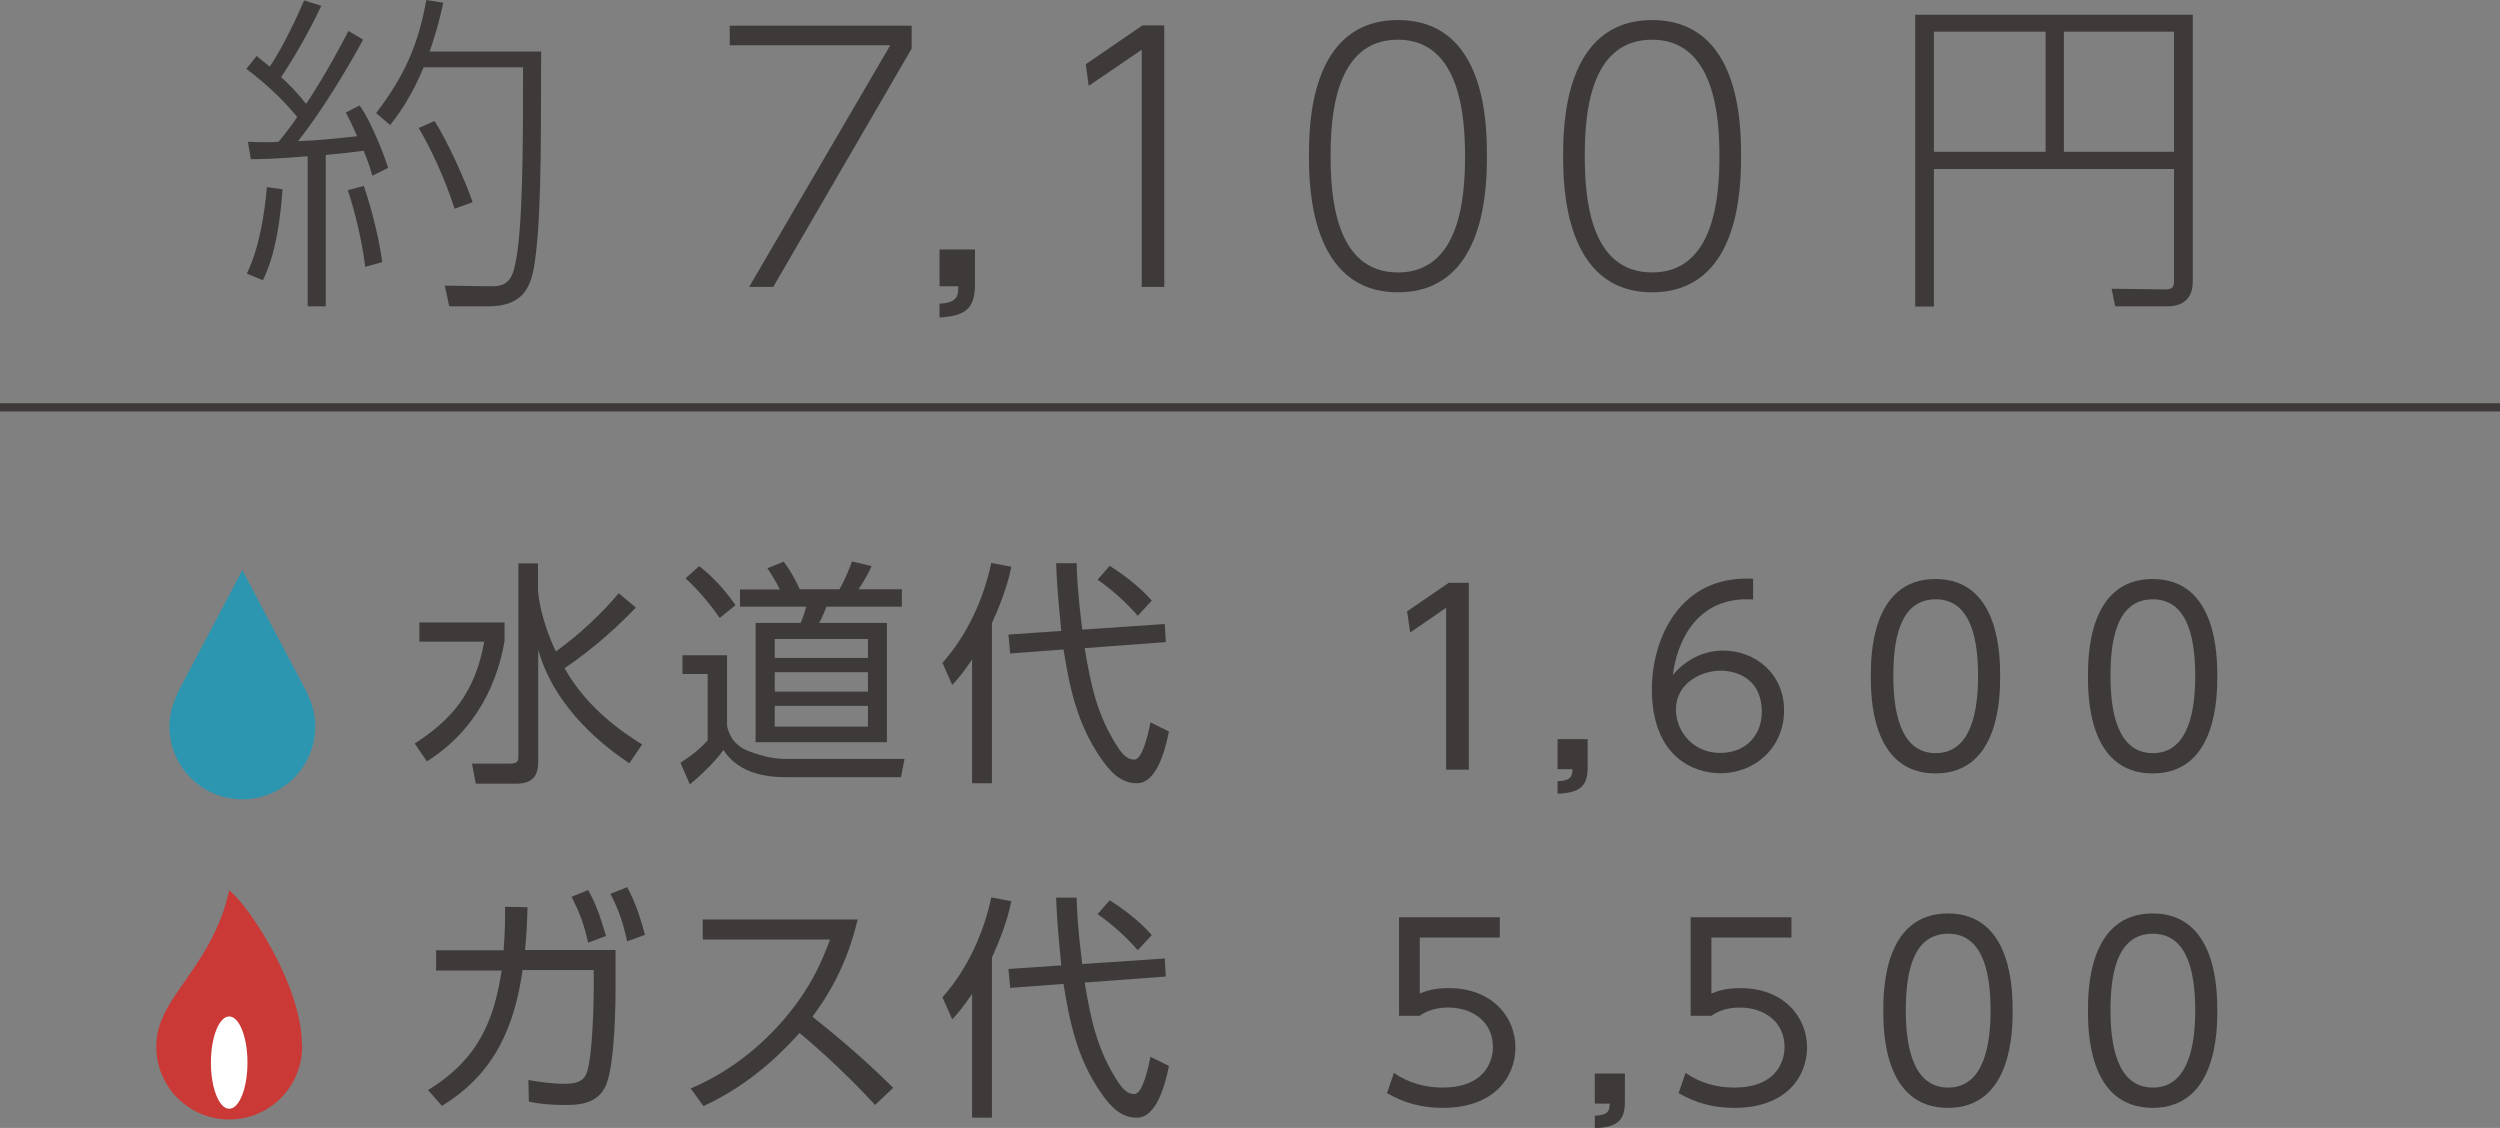 <?xml version="1.0" encoding="UTF-8"?>
<svg id="_レイヤー_2" data-name="レイヤー 2" xmlns="http://www.w3.org/2000/svg" viewBox="0 0 112.13 50.59">
  <rect x="0" y="0" width="112.13" height="50.59" fill="#808080" stroke="none"/>
  <defs>
    <style>
      .cls-1 {
        fill: #ca3935;
      }

      .cls-2 {
        fill: #fff;
      }

      .cls-3 {
        fill: #3e3a39;
      }

      .cls-4 {
        fill: none;
        stroke: #3e3a39;
        stroke-miterlimit: 10;
        stroke-width: .37px;
      }

      .cls-5 {
        fill: #2c96b1;
      }
    </style>
  </defs>
  <g id="_デザイン" data-name="デザイン">
    <g>
      <path class="cls-3" d="m16.29,1.77c-.76,1.41-1.92,3.3-2.92,4.56.93-.03,1.74-.12,2.65-.22-.26-.58-.36-.79-.51-1.06l.62-.32c.54.75,1.14,2.34,1.28,2.8l-.71.35c-.08-.27-.15-.54-.39-1.12-.27.04-.91.12-1.7.19v6.79h-.81v-6.73c-1.48.12-2.16.13-2.55.13l-.13-.78c.79.03,1.09.02,1.37,0,.36-.43.62-.78.84-1.11-.41-.51-1.16-1.32-2.28-2.16l.46-.58c.33.27.42.34.59.48.36-.54.91-1.51,1.54-2.97l.77.24c-.59,1.25-1.23,2.34-1.8,3.2.36.33.69.66,1.12,1.2.11-.15.92-1.38,1.9-3.27l.66.39Zm-5.22,10.5c.58-1.17.81-2.82.9-3.88l.7.1c-.06.92-.24,2.82-.88,4.08l-.72-.3Zm5.31-.3c-.13-1.11-.45-2.45-.78-3.44l.72-.19c.13.38.66,2.04.82,3.42l-.77.21Zm7.89-9.66c0,5.07-.02,7.93-.33,9.73-.17.9-.54,1.7-2.04,1.7h-1.75l-.2-.93,1.96.03c.62.02.97-.09,1.16-.82.39-1.53.39-5.45.39-9h-4.46c-.57,1.38-1.17,2.17-1.5,2.59l-.63-.54c1.28-1.67,1.9-3.09,2.25-5.07l.76.12c-.1.48-.25,1.15-.61,2.19h4.99Zm-3.88,7.05c-.48-1.48-1.1-2.75-1.61-3.62l.71-.31c.55.84,1.38,2.67,1.71,3.64l-.81.29Z"/>
      <path class="cls-3" d="m40.89,1.14v1.04l-6.21,10.69h-1.08l6.33-10.84h-7.2v-.88h8.16Z"/>
      <path class="cls-3" d="m43.73,11.2v1.53c0,1.08-.38,1.44-1.59,1.51v-.62c.84-.04.84-.4.84-.78h-.84v-1.65h1.59Z"/>
      <path class="cls-3" d="m51.23,1.14h.99v11.73h-1.01V2.23l-2.38,1.62-.13-.97,2.54-1.74Z"/>
      <path class="cls-3" d="m58.71,7c0-1.3.01-6.1,3.99-6.1s3.99,4.75,3.99,6.1-.04,6.11-3.99,6.11-3.99-4.82-3.99-6.11Zm7,0c0-1.71-.2-5.22-3.01-5.22s-3.02,3.41-3.02,5.22.21,5.22,3.02,5.22,3.01-3.44,3.01-5.22Z"/>
      <path class="cls-3" d="m70.11,7c0-1.3.02-6.1,3.99-6.1s3.99,4.75,3.99,6.1-.04,6.11-3.99,6.11-3.99-4.82-3.99-6.11Zm7.01,0c0-1.71-.2-5.22-3.02-5.22s-3.02,3.41-3.02,5.22.21,5.22,3.02,5.22,3.02-3.44,3.02-5.22Z"/>
      <path class="cls-3" d="m98.35,12.63c0,.74-.42,1.11-1.15,1.11h-2.33l-.16-.79,2.38.03c.36,0,.42-.09.42-.44v-4.96h-10.77v6.17h-.84V.66h12.45v11.97Zm-11.61-11.2v5.38h5.01V1.42h-5.01Zm5.83,0v5.38h4.94V1.42h-4.94Z"/>
    </g>
    <line class="cls-4" y1="18.27" x2="112.13" y2="18.27"/>
    <g>
      <path class="cls-3" d="m22.63,27.92v.83c-.16.89-.7,3.64-3.48,5.4l-.55-.8c1.64-1.06,2.7-2.25,3.12-4.57h-2.91v-.86h3.83Zm5.59,6.31c-.97-.65-3.3-2.35-4.08-5.08v4.98c0,.58-.16,1.02-1.01,1.02h-1.79l-.17-.9h1.72c.35,0,.36-.15.36-.33v-8.65h.88v1.13c0,.33.14,1.41.8,2.82,1.04-.75,1.99-1.63,2.82-2.61l.77.64c-1.18,1.24-2.4,2.19-3.2,2.72,1.05,1.86,2.67,2.91,3.48,3.42l-.57.84Z"/>
      <path class="cls-3" d="m32.61,29.39v3.18c.08.34.28.86.97,1.12.69.26,1.16.35,1.7.35h5.29l-.16.82h-5.13c-.85,0-2.14-.14-2.83-1.22-.35.49-1.02,1.15-1.51,1.54l-.42-.97c.23-.15.75-.48,1.22-1v-2.98h-1.13v-.84h1.99Zm-.33-1.67c-.38-.57-.99-1.29-1.53-1.78l.61-.55c.3.24.92.74,1.63,1.75l-.7.57Zm8.16-.51h-3.37c-.06.16-.21.52-.33.73h3.04v5.35h-5.89v-5.35h2.02c.11-.25.18-.47.25-.73h-2.97v-.77h1.79c-.15-.3-.37-.68-.56-.95l.73-.3c.37.49.63,1.04.72,1.24h1.78c.29-.49.52-1.12.56-1.25l.88.21c-.17.43-.55.99-.58,1.04h1.94v.77Zm-1.51,1.45h-4.18v.85h4.18v-.85Zm0,1.49h-4.18v.87h4.18v-.87Zm0,1.51h-4.18v.93h4.18v-.93Z"/>
      <path class="cls-3" d="m44.49,35.13h-.89v-5.55c-.44.65-.65.88-.89,1.14l-.44-.99c1.11-1.24,1.86-2.89,2.19-4.48l.9.17c-.08.4-.27,1.21-.87,2.53v7.18Zm7.75-7.15l.05.82-3.64.27c.28,1.68.56,3.03,1.51,4.48.31.47.55.52.72.52.36,0,.62-1.15.72-1.67l.83.41c-.19.94-.58,2.32-1.44,2.32-.73,0-1.2-.52-1.62-1.13-1.06-1.54-1.39-3.14-1.67-4.87l-2.39.18-.08-.85,2.37-.16c-.18-1.8-.21-2.47-.23-3.04h.92c.01.49.04,1.3.25,2.98l3.69-.25Zm-1.2-.35c-.52-.6-1.14-1.16-1.81-1.63l.54-.62c.5.31,1.31.89,1.89,1.56l-.63.68Z"/>
      <path class="cls-3" d="m19.2,48.89c2.36-1.44,2.98-3.29,3.3-5.36h-2.94v-.91h3.03c.06-.86.07-1.29.06-1.95l1.01.02c-.02.77-.04,1.14-.11,1.92h4.06v1.78c0,.29-.01,3.25-.42,4.26-.37.91-1.35.91-1.82.91-.86,0-1.31-.08-1.65-.15l-.02-.97c.47.08.99.17,1.64.17.78,0,.93-.3,1.02-.63.21-.74.27-2.98.27-3.47v-1h-3.19c-.34,2.33-1.13,4.58-3.62,6.09l-.64-.73Zm7.18-8.97c.37.67.54,1.19.8,2.06l-.8.3c-.2-.86-.36-1.29-.74-2.06l.74-.3Zm1.75-.13c.38.72.55,1.24.8,2.14l-.8.29c-.2-.89-.36-1.36-.75-2.13l.75-.3Z"/>
      <path class="cls-3" d="m38.47,41.23c-.5,2.12-1.35,3.45-2.03,4.37,1.84,1.47,2.82,2.4,3.62,3.19l-.81.77c-1.5-1.64-3.05-2.95-3.39-3.23-.52.57-1.99,2.22-4.31,3.28l-.57-.79c.88-.38,2.41-1.14,3.98-2.87,1.33-1.48,1.87-2.74,2.27-3.81h-5.71v-.9h6.97Z"/>
      <path class="cls-3" d="m44.49,50.13h-.89v-5.55c-.44.65-.65.88-.89,1.14l-.44-.99c1.11-1.24,1.86-2.89,2.19-4.48l.9.17c-.08.4-.27,1.21-.87,2.53v7.18Zm7.75-7.15l.05.82-3.64.27c.28,1.68.56,3.03,1.51,4.48.31.47.55.52.72.52.36,0,.62-1.15.72-1.67l.83.41c-.19.94-.58,2.32-1.44,2.32-.73,0-1.2-.52-1.62-1.13-1.06-1.54-1.39-3.14-1.67-4.87l-2.39.18-.08-.85,2.37-.16c-.18-1.8-.21-2.47-.23-3.04h.92c.01.49.04,1.3.25,2.98l3.69-.25Zm-1.2-.35c-.52-.6-1.14-1.16-1.81-1.63l.54-.62c.5.31,1.31.89,1.89,1.56l-.63.68Z"/>
    </g>
    <g>
      <path class="cls-3" d="m64.99,26.14h.89v8.38h-1.02v-7.26l-1.61,1.11-.14-.95,1.87-1.28Z"/>
      <path class="cls-3" d="m71.21,33.14v1.29c0,.86-.38,1.13-1.35,1.17v-.56c.62-.02.66-.24.67-.54h-.67v-1.35h1.35Z"/>
      <path class="cls-3" d="m78.64,26.89c-2.57-.18-3.44,1.96-3.61,3.39.55-.68,1.38-1.1,2.25-1.1,1.47,0,2.74,1.05,2.74,2.68s-1.26,2.82-2.86,2.82c-1.2,0-3.07-.74-3.07-3.77,0-2.25,1.25-5.14,4.54-4.95v.91Zm-1.45,3.19c-.89,0-2.02.56-2.02,1.74,0,1,.78,1.95,1.98,1.95s1.87-.84,1.87-1.83c0-1.72-1.46-1.86-1.83-1.86Z"/>
      <path class="cls-3" d="m83.91,30.33c0-.84,0-4.36,2.9-4.36s2.9,3.52,2.9,4.36,0,4.36-2.9,4.36-2.9-3.51-2.9-4.36Zm4.81,0c0-1.39-.21-3.45-1.9-3.45s-1.9,2-1.9,3.45.26,3.45,1.9,3.45,1.9-2.01,1.9-3.45Z"/>
      <path class="cls-3" d="m93.65,30.33c0-.84,0-4.36,2.9-4.36s2.9,3.52,2.9,4.36,0,4.36-2.9,4.36-2.9-3.51-2.9-4.36Zm4.81,0c0-1.39-.21-3.45-1.9-3.45s-1.9,2-1.9,3.45.26,3.45,1.9,3.45,1.9-2.01,1.9-3.45Z"/>
      <path class="cls-3" d="m67.27,42.05h-3.59v2.51c.28-.11.61-.24,1.3-.24,1.96,0,2.99,1.31,2.99,2.66s-.98,2.71-3.25,2.71c-.92,0-1.71-.2-2.51-.66l.31-.91c.64.45,1.4.66,2.19.66,1.82,0,2.25-1.11,2.25-1.82,0-1.1-.87-1.77-2.02-1.77-.71,0-1.11.27-1.27.37h-.92v-4.42h4.52v.92Z"/>
      <path class="cls-3" d="m72.88,48.14v1.29c0,.86-.38,1.13-1.35,1.17v-.56c.62-.02.66-.24.67-.54h-.67v-1.35h1.35Z"/>
      <path class="cls-3" d="m80.35,42.05h-3.59v2.51c.28-.11.61-.24,1.3-.24,1.96,0,2.99,1.31,2.99,2.66s-.98,2.71-3.25,2.71c-.92,0-1.71-.2-2.51-.66l.31-.91c.64.45,1.4.66,2.19.66,1.82,0,2.25-1.11,2.25-1.82,0-1.1-.87-1.77-2.02-1.77-.71,0-1.11.27-1.27.37h-.92v-4.42h4.52v.92Z"/>
      <path class="cls-3" d="m84.47,45.33c0-.84,0-4.36,2.9-4.36s2.9,3.52,2.9,4.36,0,4.36-2.9,4.36-2.9-3.51-2.9-4.36Zm4.81,0c0-1.39-.21-3.45-1.9-3.45s-1.9,2-1.9,3.45.26,3.45,1.9,3.45,1.9-2.01,1.9-3.45Z"/>
      <path class="cls-3" d="m93.65,45.33c0-.84,0-4.36,2.9-4.36s2.9,3.52,2.9,4.36,0,4.36-2.9,4.36-2.9-3.51-2.9-4.36Zm4.81,0c0-1.39-.21-3.45-1.9-3.45s-1.9,2-1.9,3.45.26,3.45,1.9,3.45,1.9-2.01,1.9-3.45Z"/>
    </g>
    <path class="cls-5" d="m13.79,31.14h.02l-2.94-5.57-2.94,5.57h.02c-.21.44-.35.92-.35,1.44,0,1.81,1.46,3.27,3.27,3.27s3.27-1.46,3.27-3.27c0-.52-.13-1-.35-1.44Z"/>
    <g>
      <path class="cls-1" d="m13.55,46.85s0,.06,0,.09c0,1.81-1.46,3.27-3.27,3.27s-3.27-1.46-3.27-3.27c0-.46.1-.89.28-1.29.59-1.43,2.4-2.96,2.99-5.72,0,0,0,0,0,0,.96.77,3.26,4.36,3.26,6.91Z"/>
      <ellipse class="cls-2" cx="10.28" cy="47.66" rx=".82" ry="2.07"/>
    </g>
  </g>
</svg>